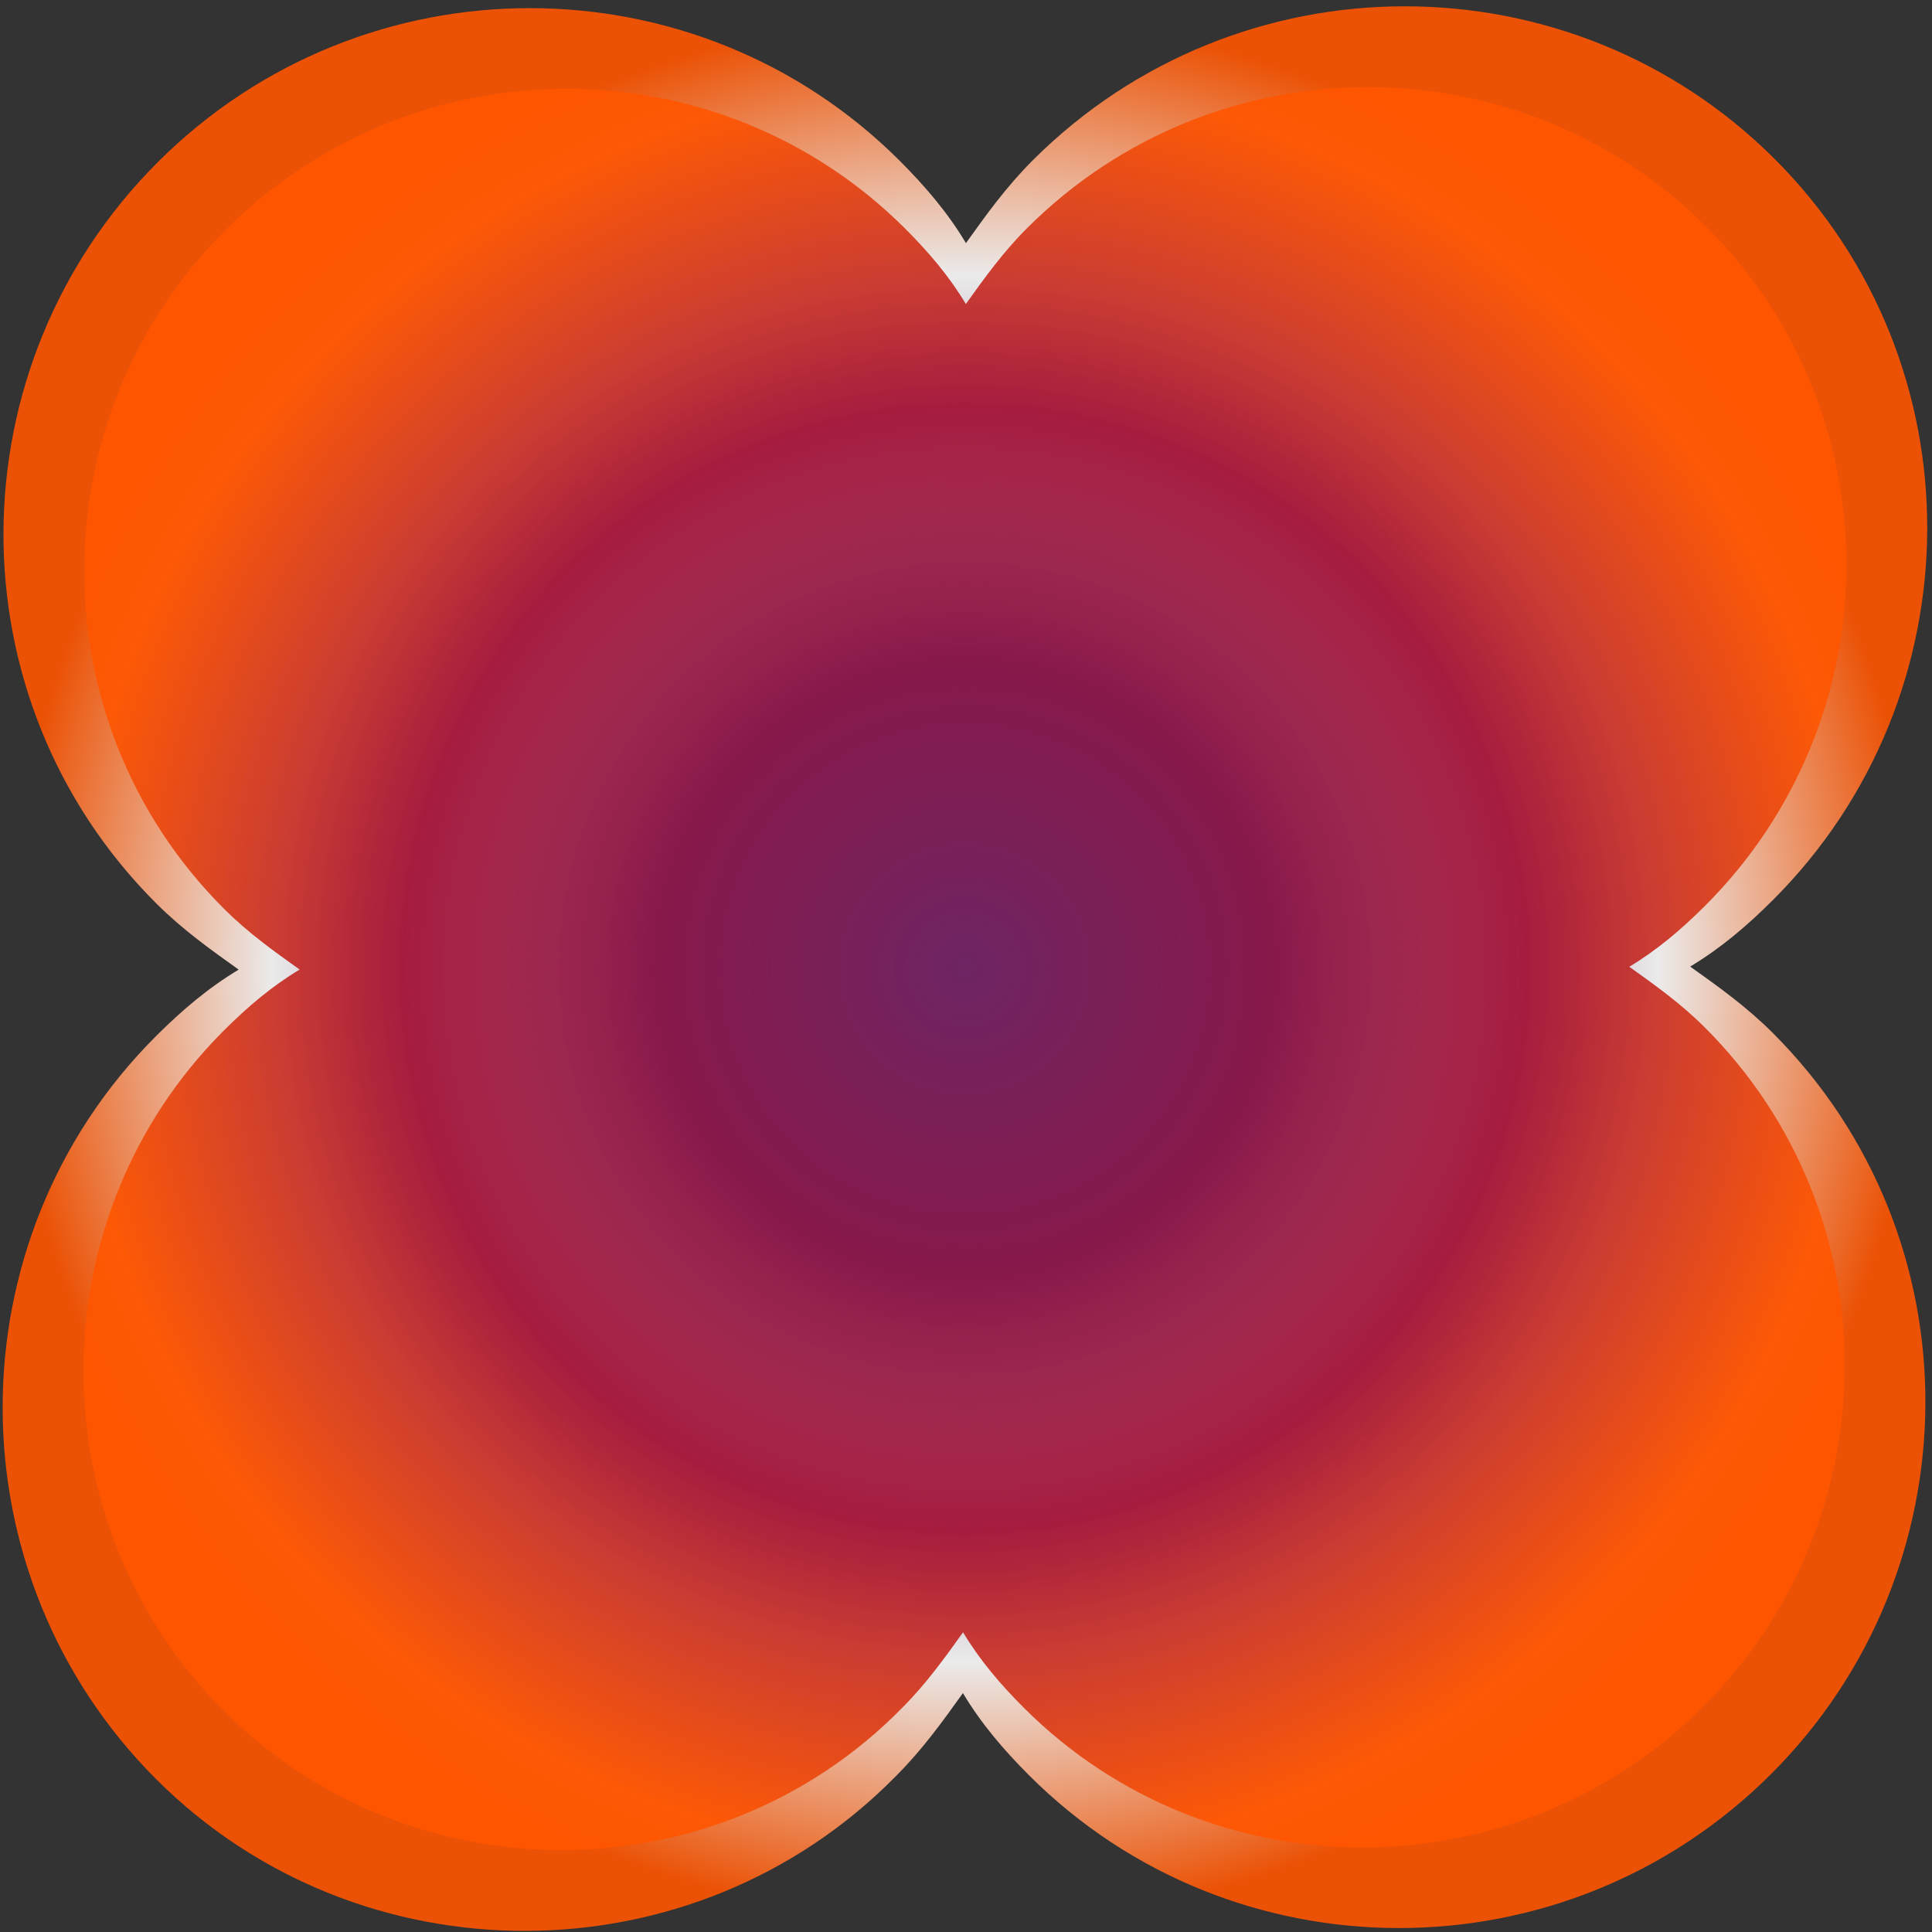 <?xml version="1.0" encoding="UTF-8"?> <svg xmlns="http://www.w3.org/2000/svg" width="285" height="285" viewBox="0 0 285 285" fill="none"><rect x="0" y="0" width="285" height="285" fill="#333333" stroke="none"/><path opacity="0.9" d="M22.995 152.862C26.87 148.992 30.743 145.716 35.209 143.033C31.052 140.071 26.895 137.109 23.037 133.255C-7.233 103.016 -6.833 53.998 23.266 23.93C53.663 -6.435 102.732 -6.241 132.705 23.701C136.563 27.555 139.826 31.41 142.493 35.861C145.476 31.695 148.459 27.53 152.333 23.66C182.73 -6.706 231.799 -6.511 261.772 23.431C292.042 53.669 291.642 102.688 261.543 132.756C257.669 136.626 253.796 139.902 249.329 142.585C253.486 145.547 257.644 148.509 261.501 152.363C291.772 182.601 291.371 231.62 261.272 261.687C230.875 292.053 181.806 291.859 151.833 261.917C147.975 258.063 144.712 254.207 142.045 249.757C139.062 253.922 136.079 258.088 132.205 261.958C102.403 292.322 53.036 292.425 23.063 262.483C-7.207 232.245 -7.104 182.93 22.995 152.862Z" fill="url(#paint0_radial_755_22533)"></path><path opacity="0.9" d="M33.012 152.027C36.561 148.482 40.109 145.481 44.2 143.024C40.392 140.31 36.584 137.597 33.05 134.066C5.321 106.366 5.687 61.463 33.26 33.92C61.105 6.103 106.054 6.281 133.511 33.71C137.045 37.24 140.035 40.772 142.478 44.849C145.21 41.033 147.942 37.217 151.491 33.672C179.336 5.856 224.286 6.034 251.743 33.462C279.472 61.162 279.105 106.065 251.533 133.609C247.984 137.154 244.436 140.155 240.344 142.613C244.153 145.326 247.961 148.04 251.495 151.57C279.224 179.27 278.857 224.173 251.285 251.717C223.439 279.533 178.49 279.355 151.033 251.927C147.499 248.396 144.51 244.865 142.067 240.788C139.334 244.603 136.602 248.419 133.053 251.964C105.753 279.779 60.531 279.874 33.074 252.446C5.345 224.746 5.439 179.571 33.012 152.027Z" fill="url(#paint1_radial_755_22533)"></path><defs><radialGradient id="paint0_radial_755_22533" cx="0" cy="0" r="1" gradientUnits="userSpaceOnUse" gradientTransform="translate(142.344 142.883) scale(141.953)"><stop offset="0.33" stop-color="#752468"></stop><stop offset="0.725" stop-color="white"></stop><stop offset="1" stop-color="#FF5500"></stop></radialGradient><radialGradient id="paint1_radial_755_22533" cx="0" cy="0" r="1" gradientUnits="userSpaceOnUse" gradientTransform="translate(142.34 142.886) scale(130.036)"><stop stop-color="#A30D32" stop-opacity="0"></stop><stop offset="0.63" stop-color="#A30D32"></stop><stop offset="1" stop-color="#FF5500"></stop></radialGradient></defs></svg> 